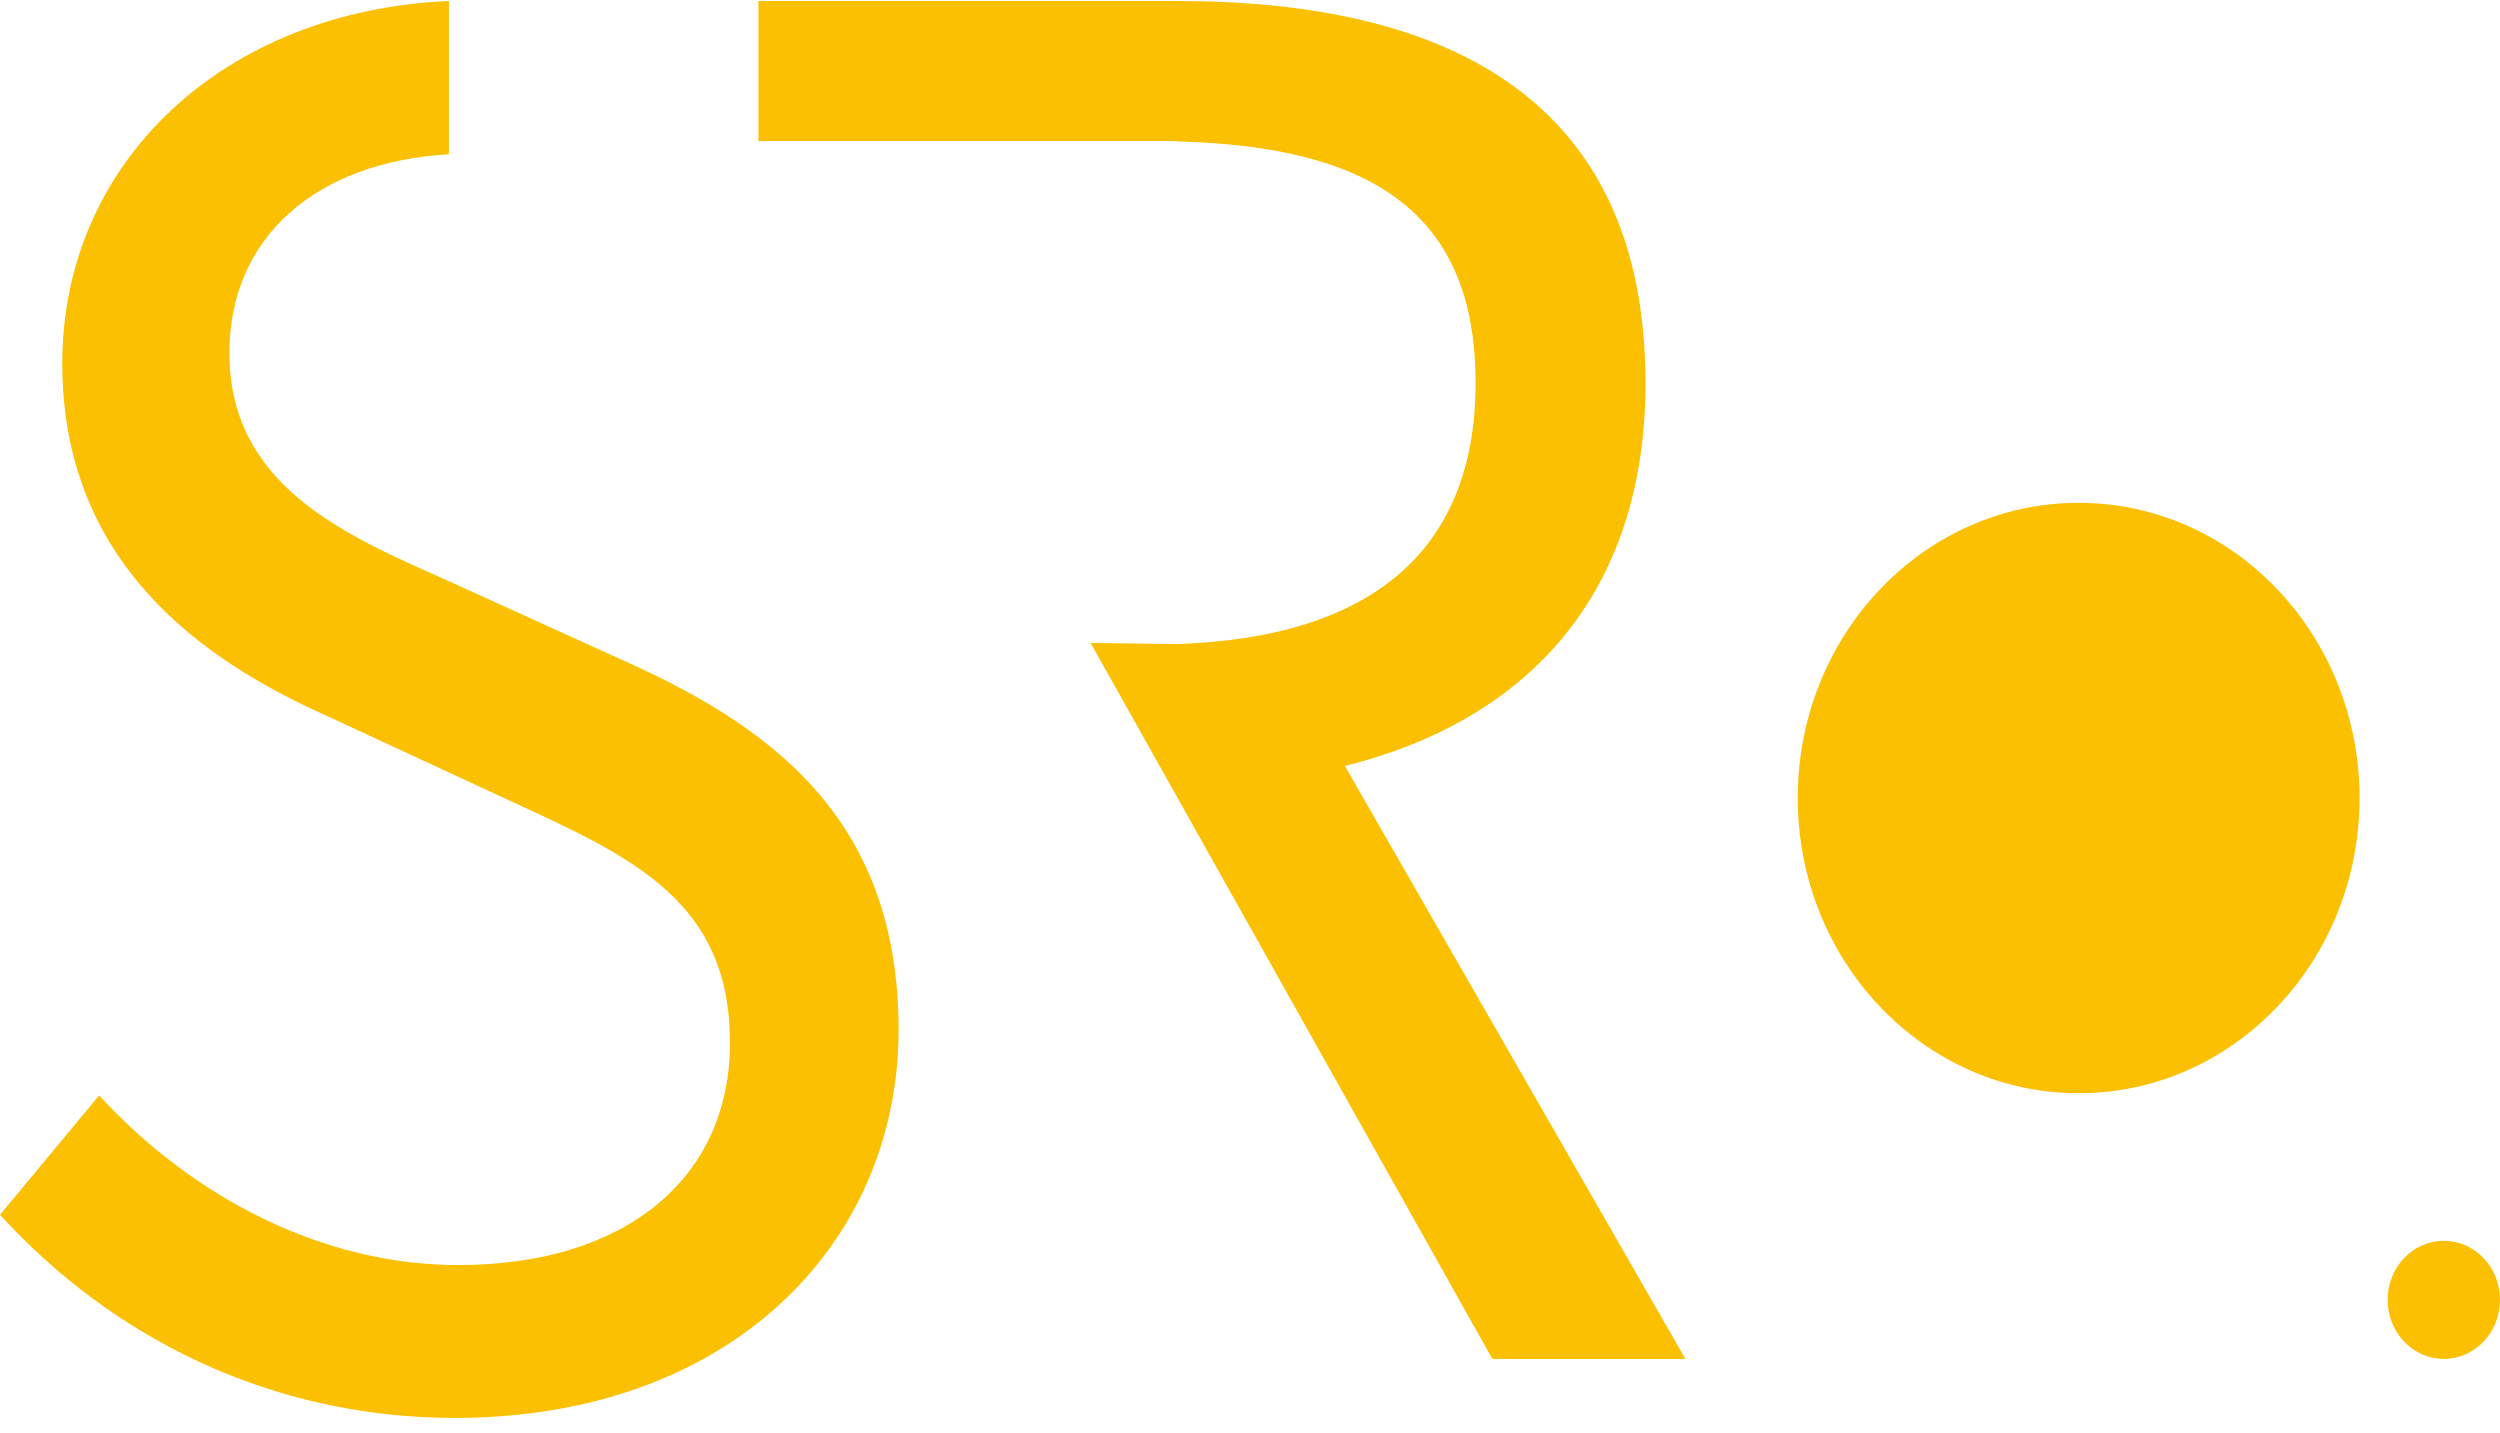<?xml version="1.0" encoding="UTF-8"?> <svg xmlns="http://www.w3.org/2000/svg" width="89" height="51" viewBox="0 0 89 51" fill="none"> <path d="M22.432 23.623L15.833 20.625C12.21 19.019 8.167 17.257 8.167 12.568C8.167 8.448 11.25 5.762 15.982 5.492V0.036C7.991 0.377 2.217 5.748 2.217 12.938C2.217 20.099 7.288 23.538 11.601 25.47L18.253 28.554C22.621 30.557 25.988 32.148 25.988 37.122C25.988 41.853 22.378 45.036 16.306 45.036C11.493 45.036 6.869 42.635 3.529 38.997L0 43.246C4.043 47.679 9.708 50.478 16.198 50.478C25.933 50.478 31.991 44.34 31.991 36.639C31.977 29.406 27.786 26.053 22.432 23.623Z" fill="#FBC002"></path> <path d="M47.877 27.269C54.344 25.662 58.579 21.171 58.579 13.645C58.579 3.579 51.611 0.036 41.91 0.036H27V5.021H33.062H41.044H41.91V5.035C48.77 5.213 52.531 7.534 52.531 13.632C52.531 19.647 48.77 22.695 41.91 22.929L38.825 22.888L53.127 48.377H60L47.877 27.269Z" fill="#FBC002"></path> <path d="M74 38.919C79.523 38.919 84 34.214 84 28.41C84 22.606 79.523 17.901 74 17.901C68.477 17.901 64 22.606 64 28.41C64 34.214 68.477 38.919 74 38.919Z" fill="#FBC002"></path> <path d="M87 48.377C88.105 48.377 89 47.436 89 46.275C89 45.114 88.105 44.173 87 44.173C85.895 44.173 85 45.114 85 46.275C85 47.436 85.895 48.377 87 48.377Z" fill="#FBC002"></path> </svg> 